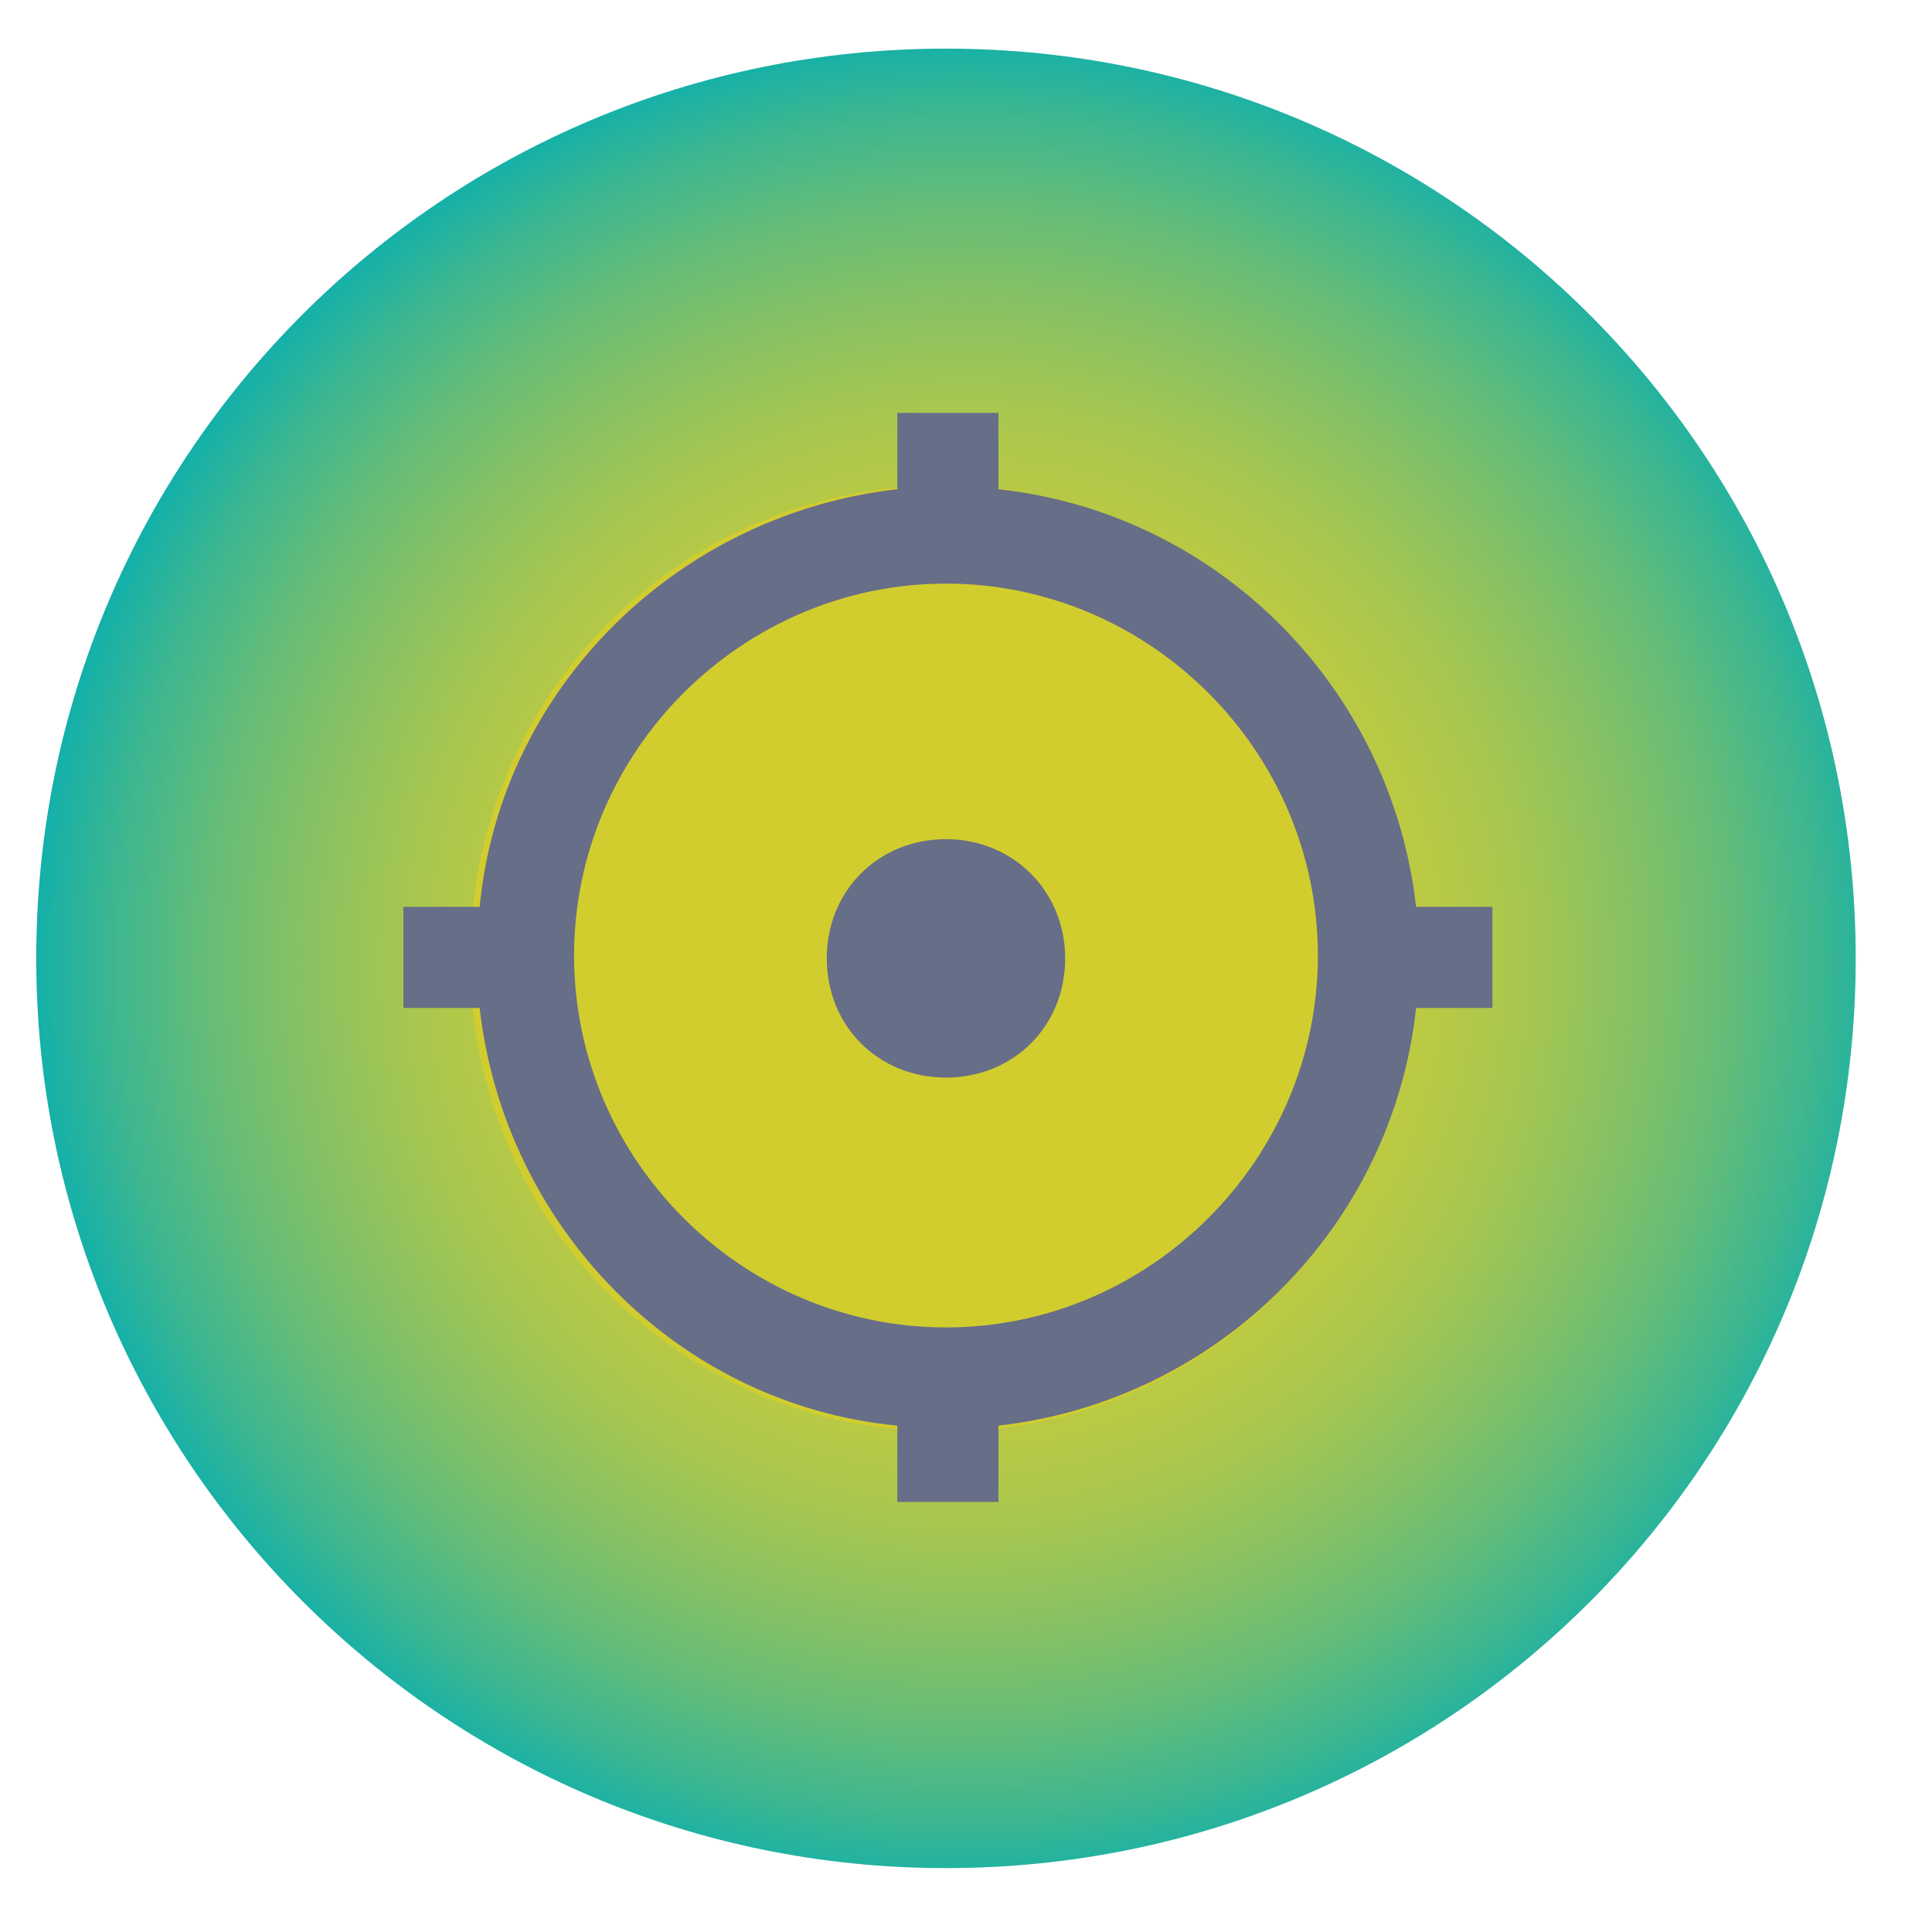 <svg xmlns="http://www.w3.org/2000/svg" xmlns:xlink="http://www.w3.org/1999/xlink" id="Layer_2" data-name="Layer 2" viewBox="0 0 20.26 20.26"><defs><style>      .cls-1 {        fill: #676e87;      }      .cls-1, .cls-2, .cls-3, .cls-4 {        stroke-width: 0px;      }      .cls-2 {        fill: none;      }      .cls-5 {        clip-path: url(#clippath);      }      .cls-3 {        fill: url(#radial-gradient);      }      .cls-4 {        fill: #d2cd2e;        fill-rule: evenodd;      }    </style><clipPath id="clippath"><path class="cls-2" d="M.38,10.05c0,5.25,4.26,9.54,9.54,9.54s9.54-4.26,9.54-9.54S15.2.51,9.92.51.38,4.77.38,10.05Z"></path></clipPath><radialGradient id="radial-gradient" cx="10.13" cy="175.76" fx="10.13" fy="175.76" r="10.13" gradientTransform="translate(0 185.89) scale(1 -1)" gradientUnits="userSpaceOnUse"><stop offset=".26" stop-color="#cfcd38"></stop><stop offset=".36" stop-color="#cacc3a"></stop><stop offset=".46" stop-color="#beca41"></stop><stop offset=".57" stop-color="#a9c74e"></stop><stop offset=".67" stop-color="#8dc260"></stop><stop offset=".78" stop-color="#68bd76"></stop><stop offset=".89" stop-color="#3ab692"></stop><stop offset=".99" stop-color="#05aeb2"></stop><stop offset="1" stop-color="#03aeb4"></stop></radialGradient></defs><g id="Layer_1-2" data-name="Layer 1"><g><g class="cls-5"><rect class="cls-3" width="20.26" height="20.26"></rect></g><path class="cls-4" d="M14.85,10.05c0-2.72-2.21-4.96-4.96-4.96s-4.96,2.21-4.96,4.96,2.21,4.96,4.96,4.96,4.96-2.21,4.96-4.96"></path><path class="cls-1" d="M15.65,9.51h-.8c-.26-2.3-2.08-4.13-4.38-4.38v-.8h-1.06v.8c-2.3.26-4.16,2.08-4.38,4.38h-.8v1.06h.8c.26,2.3,2.08,4.16,4.38,4.38v.8h1.06v-.8c2.3-.26,4.13-2.08,4.38-4.38h.8v-1.06ZM9.92,13.92c-2.14,0-3.9-1.76-3.9-3.9s1.76-3.9,3.9-3.9,3.9,1.76,3.9,3.9-1.76,3.9-3.9,3.9Z"></path><path class="cls-1" d="M11.17,10.05c0-.7-.54-1.25-1.25-1.25s-1.25.54-1.25,1.25.54,1.25,1.25,1.25,1.25-.54,1.25-1.25"></path></g></g></svg>